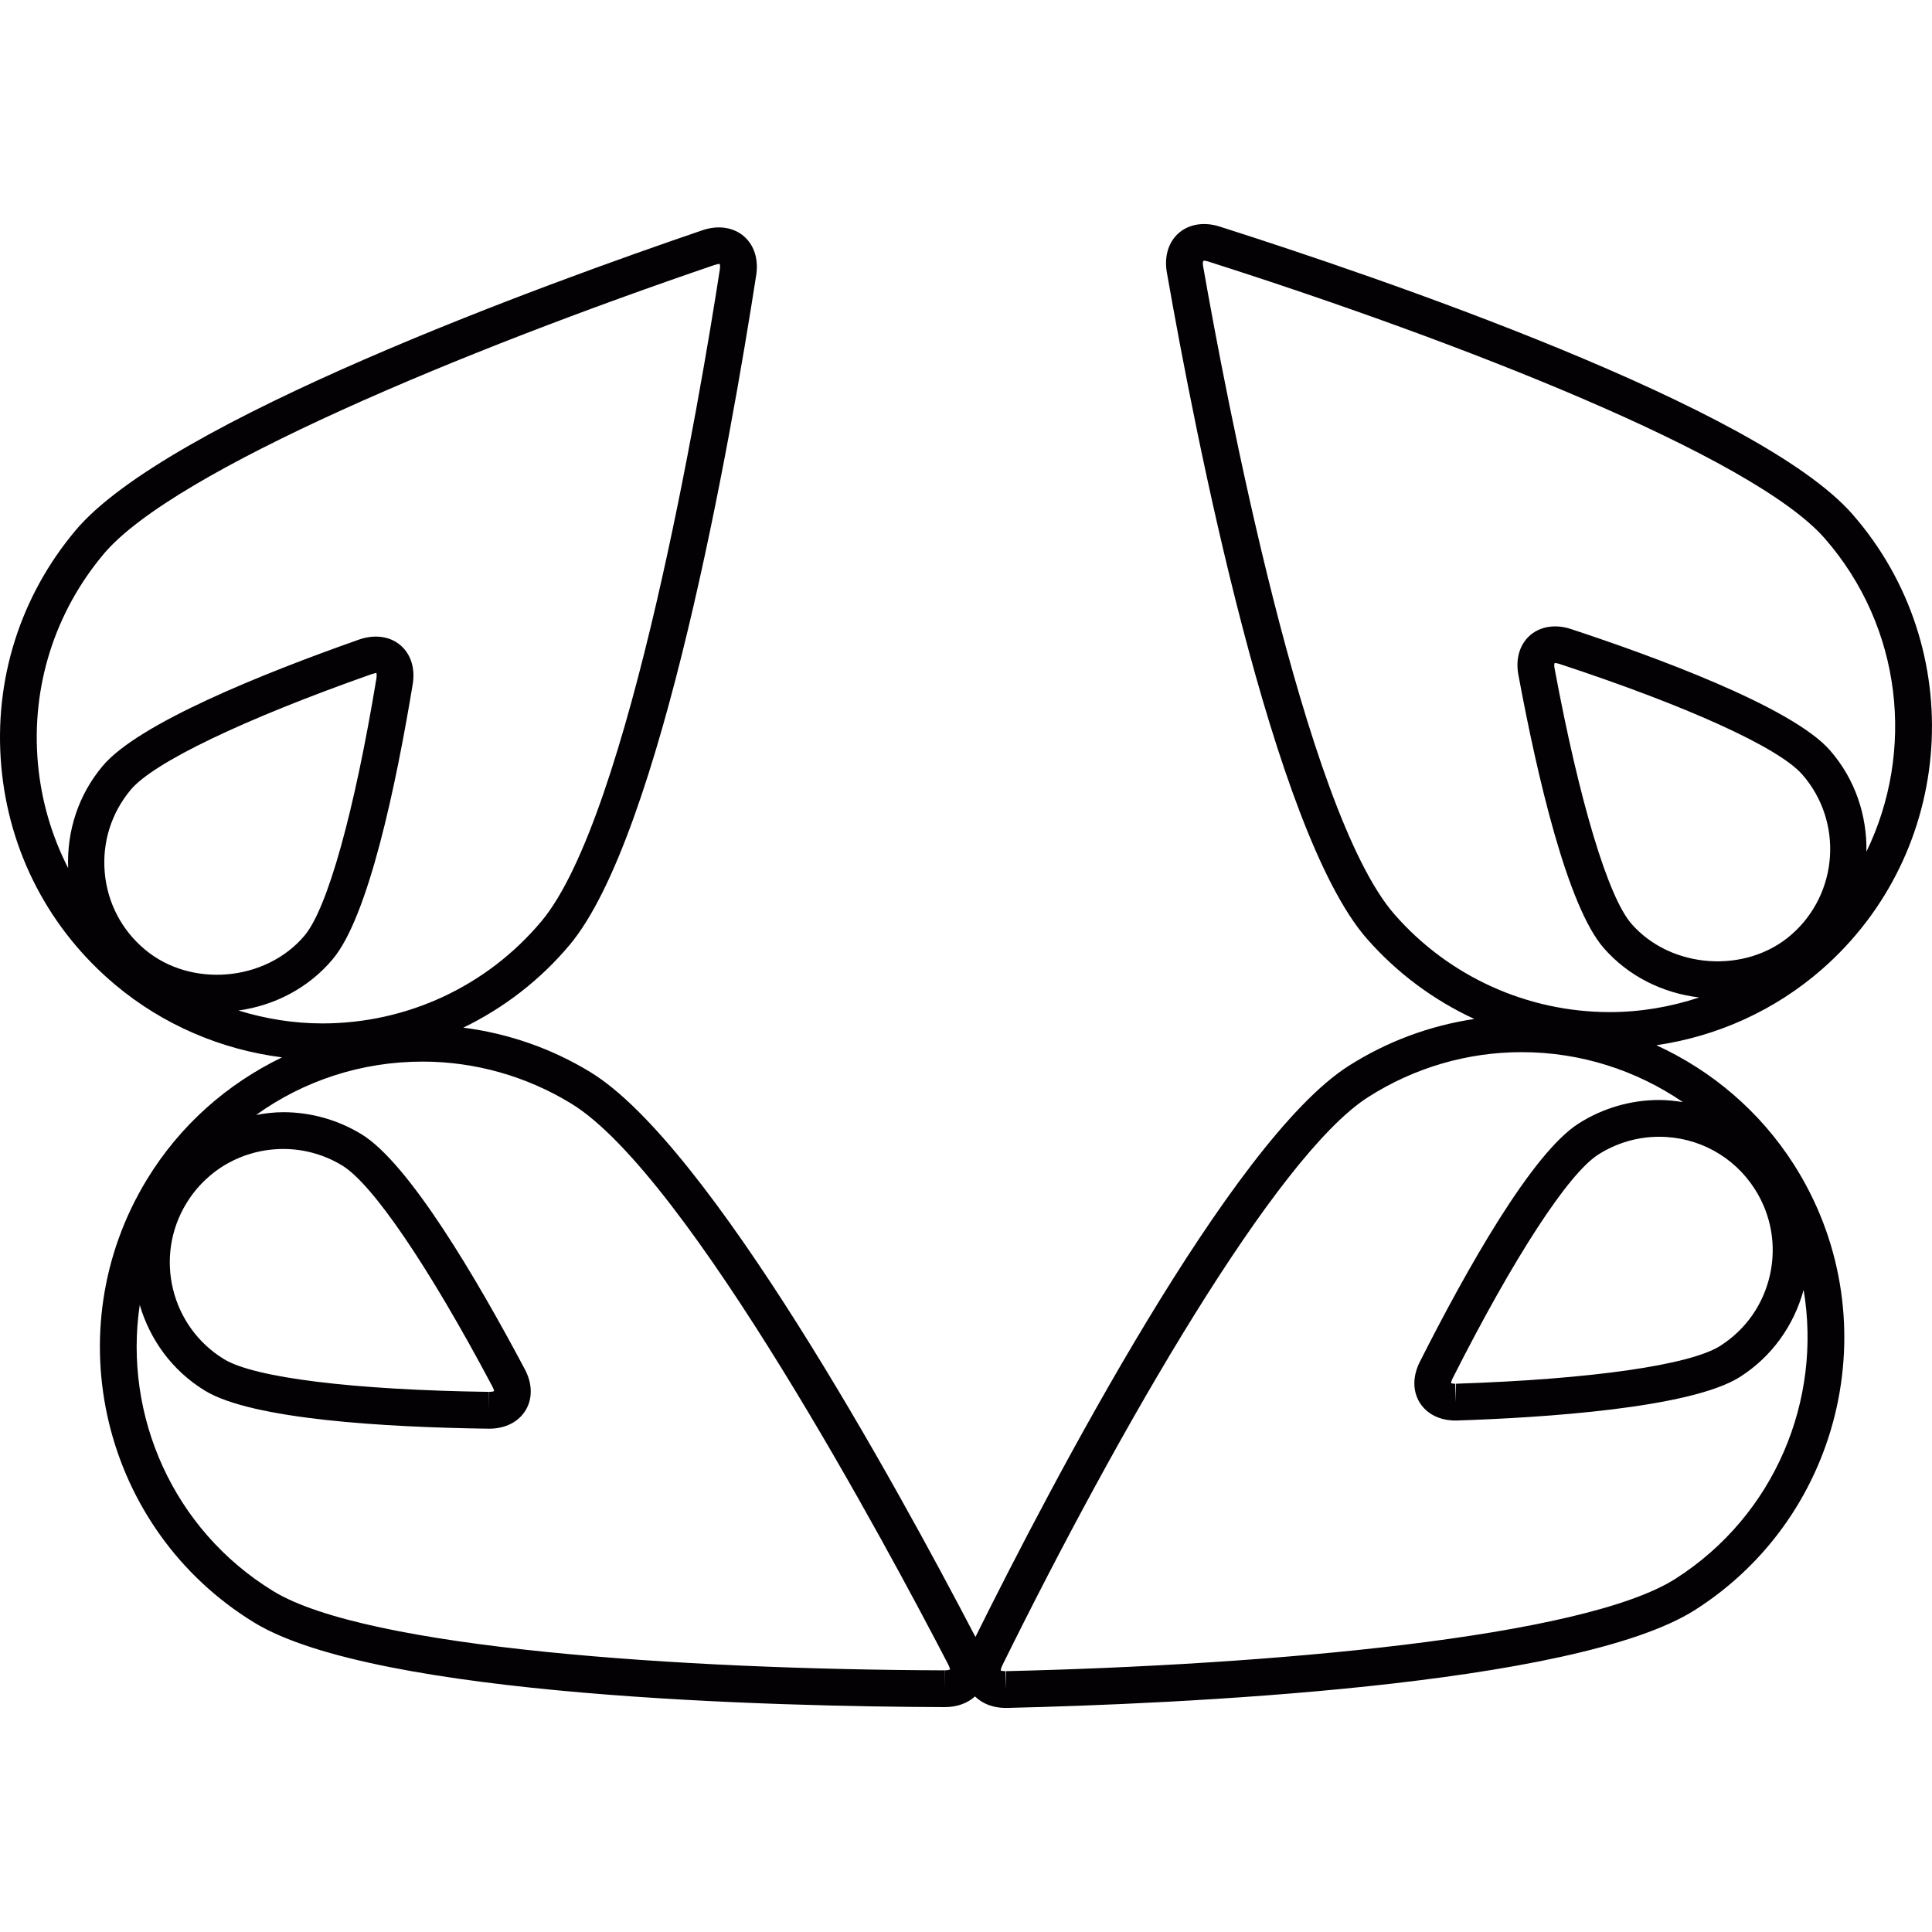 <?xml version="1.0" encoding="iso-8859-1"?>
<!-- Generator: Adobe Illustrator 18.1.1, SVG Export Plug-In . SVG Version: 6.00 Build 0)  -->
<svg version="1.1" id="Capa_1" xmlns="http://www.w3.org/2000/svg" xmlns:xlink="http://www.w3.org/1999/xlink" x="0px" y="0px"
	 viewBox="0 0 52.535 52.535" style="enable-background:new 0 0 52.535 52.535;" xml:space="preserve">
<g>
	<path style="fill:#030104;" d="M50.374,13.985c-2.557-2.927-12.891-6.448-17.214-7.826c-0.477-0.151-0.937-0.042-1.209,0.281
		c-0.208,0.247-0.287,0.59-0.222,0.968c0.784,4.473,2.883,15.19,5.433,18.11c0.82,0.938,1.821,1.678,2.928,2.19
		c-1.212,0.181-2.377,0.612-3.424,1.28c-3.191,2.037-8.04,11.289-10.142,15.524c-2.177-4.175-7.229-13.38-10.468-15.357
		c-1.061-0.648-2.239-1.055-3.458-1.211c1.097-0.532,2.086-1.289,2.891-2.249c2.487-2.964,4.377-13.726,5.074-18.216
		c0.057-0.373-0.026-0.712-0.235-0.954c-0.277-0.324-0.744-0.428-1.221-0.266c-4.297,1.465-14.56,5.192-17.054,8.165
		c-1.506,1.795-2.223,4.068-2.019,6.402c0.203,2.333,1.304,4.447,3.099,5.952c1.294,1.086,2.875,1.763,4.536,1.974
		c-1.489,0.719-2.772,1.843-3.671,3.316c-2.519,4.125-1.21,9.532,2.918,12.055c3.321,2.027,14.231,2.281,18.767,2.297h0.009
		c0.329,0,0.615-0.104,0.82-0.29c0.203,0.198,0.492,0.312,0.828,0.312h0.041c4.537-0.106,15.444-0.579,18.718-2.669
		c4.077-2.602,5.278-8.034,2.679-12.109c-0.926-1.45-2.232-2.551-3.738-3.242c1.657-0.241,3.223-0.947,4.499-2.062
		C53.18,23.178,53.554,17.627,50.374,13.985z M3.938,25.817c-0.631-0.528-1.018-1.271-1.09-2.093c-0.072-0.82,0.18-1.62,0.709-2.251
		c0.622-0.741,3.068-1.915,6.544-3.14c0.059-0.021,0.099-0.024,0.131-0.036c0,0,0.021,0.041,0.004,0.149
		c-0.601,3.636-1.33,6.249-1.952,6.991C7.232,26.69,5.195,26.873,3.938,25.817z M6.485,27.478c0.994-0.14,1.91-0.617,2.564-1.398
		c0.967-1.152,1.715-4.699,2.173-7.472c0.062-0.372-0.019-0.712-0.226-0.956c-0.276-0.326-0.744-0.43-1.227-0.263
		c-2.65,0.934-6.014,2.289-6.978,3.44c-0.657,0.782-0.977,1.763-0.938,2.776c-0.452-0.882-0.735-1.851-0.824-2.868
		c-0.18-2.065,0.455-4.08,1.789-5.671c1.905-2.271,9.83-5.55,16.61-7.86c0.059-0.02,0.099-0.024,0.139-0.032
		c0.007,0.01,0.021,0.06,0.007,0.152c-0.533,3.439-2.461,14.876-4.852,17.726c-1.48,1.766-3.652,2.777-5.958,2.777
		C7.986,27.829,7.219,27.704,6.485,27.478z M5.068,32.721c0.565-0.925,1.551-1.478,2.638-1.478c0.564,0,1.119,0.156,1.603,0.452
		c0.827,0.505,2.352,2.75,4.079,6.005c0.04,0.074,0.044,0.118,0.05,0.125c-0.014,0.008-0.054,0.023-0.136,0.023v0.5l-0.005-0.5
		c-3.686-0.052-6.379-0.384-7.204-0.889C4.642,36.074,4.182,34.173,5.068,32.721z M25.691,45.42v0.5l-0.004-0.5
		c-7.159-0.024-15.713-0.602-18.25-2.15c-2.744-1.677-4.082-4.792-3.637-7.786c0.276,0.937,0.874,1.782,1.771,2.33
		c1.282,0.784,4.901,0.996,7.714,1.035h0.017c0.438,0,0.8-0.184,0.992-0.503c0.192-0.319,0.184-0.727-0.024-1.115
		c-1.316-2.481-3.155-5.604-4.44-6.389c-0.643-0.392-1.377-0.599-2.125-0.599c-0.253,0-0.499,0.03-0.74,0.074
		c1.295-0.929,2.861-1.45,4.525-1.45c1.423,0,2.821,0.395,4.043,1.141c3.184,1.944,8.651,12.166,10.251,15.252
		c0.042,0.081,0.046,0.132,0.052,0.132h0.001C25.829,45.398,25.783,45.42,25.691,45.42z M47.719,32.337
		c0.443,0.695,0.589,1.521,0.411,2.325c-0.178,0.805-0.658,1.491-1.352,1.934c-0.821,0.523-3.507,0.909-7.185,1.03l-0.02,0.501v-0.5
		c-0.065,0-0.102-0.013-0.113-0.013c0,0-0.001,0.001-0.002,0.001c0-0.017,0.005-0.062,0.043-0.137
		c1.662-3.287,3.142-5.562,3.958-6.082c0.497-0.317,1.069-0.485,1.656-0.485C46.177,30.911,47.15,31.444,47.719,32.337z
		 M45.761,29.968c-0.213-0.033-0.428-0.057-0.646-0.057c-0.777,0-1.536,0.223-2.193,0.642c-1.269,0.81-3.046,3.968-4.312,6.474
		c-0.198,0.389-0.201,0.793-0.008,1.108c0.191,0.312,0.547,0.492,0.974,0.492l0.052-0.001c2.296-0.076,6.349-0.331,7.689-1.187
		c0.86-0.549,1.458-1.386,1.727-2.363c0.502,2.985-0.775,6.124-3.484,7.853c-2.501,1.598-11.043,2.346-18.205,2.513l-0.016,0.5v-0.5
		c-0.067,0-0.108-0.012-0.12-0.012c-0.003,0-0.004,0.001-0.004,0.002c-0.003-0.011-0.002-0.062,0.04-0.147
		c3.17-6.425,7.448-13.857,9.947-15.452c1.253-0.8,2.696-1.223,4.174-1.223C42.975,28.61,44.49,29.1,45.761,29.968z M43.774,27.521
		c-2.246,0-4.382-0.97-5.858-2.661c-2.451-2.807-4.602-14.199-5.201-17.623c-0.017-0.095-0.003-0.146,0.022-0.148
		c0.022,0,0.062,0.004,0.119,0.023c6.823,2.174,14.812,5.294,16.763,7.529c2.114,2.421,2.455,5.793,1.133,8.517
		c0.017-0.977-0.3-1.963-0.991-2.755c-1.045-1.196-4.863-2.58-7.046-3.299c-0.479-0.158-0.943-0.048-1.215,0.279
		c-0.206,0.248-0.282,0.592-0.212,0.967c0.513,2.764,1.332,6.294,2.319,7.427c0.668,0.765,1.598,1.227,2.597,1.346
		C45.426,27.38,44.607,27.521,43.774,27.521z M44.362,25.119c-0.636-0.729-1.417-3.327-2.091-6.95
		c-0.018-0.096-0.003-0.14,0.009-0.14c0.021-0.001,0.062,0.004,0.123,0.024c3.497,1.151,5.966,2.276,6.605,3.008
		c1.118,1.281,0.985,3.234-0.295,4.353C47.479,26.493,45.435,26.35,44.362,25.119z"/>
</g>
<g>
</g>
<g>
</g>
<g>
</g>
<g>
</g>
<g>
</g>
<g>
</g>
<g>
</g>
<g>
</g>
<g>
</g>
<g>
</g>
<g>
</g>
<g>
</g>
<g>
</g>
<g>
</g>
<g>
</g>
</svg>

